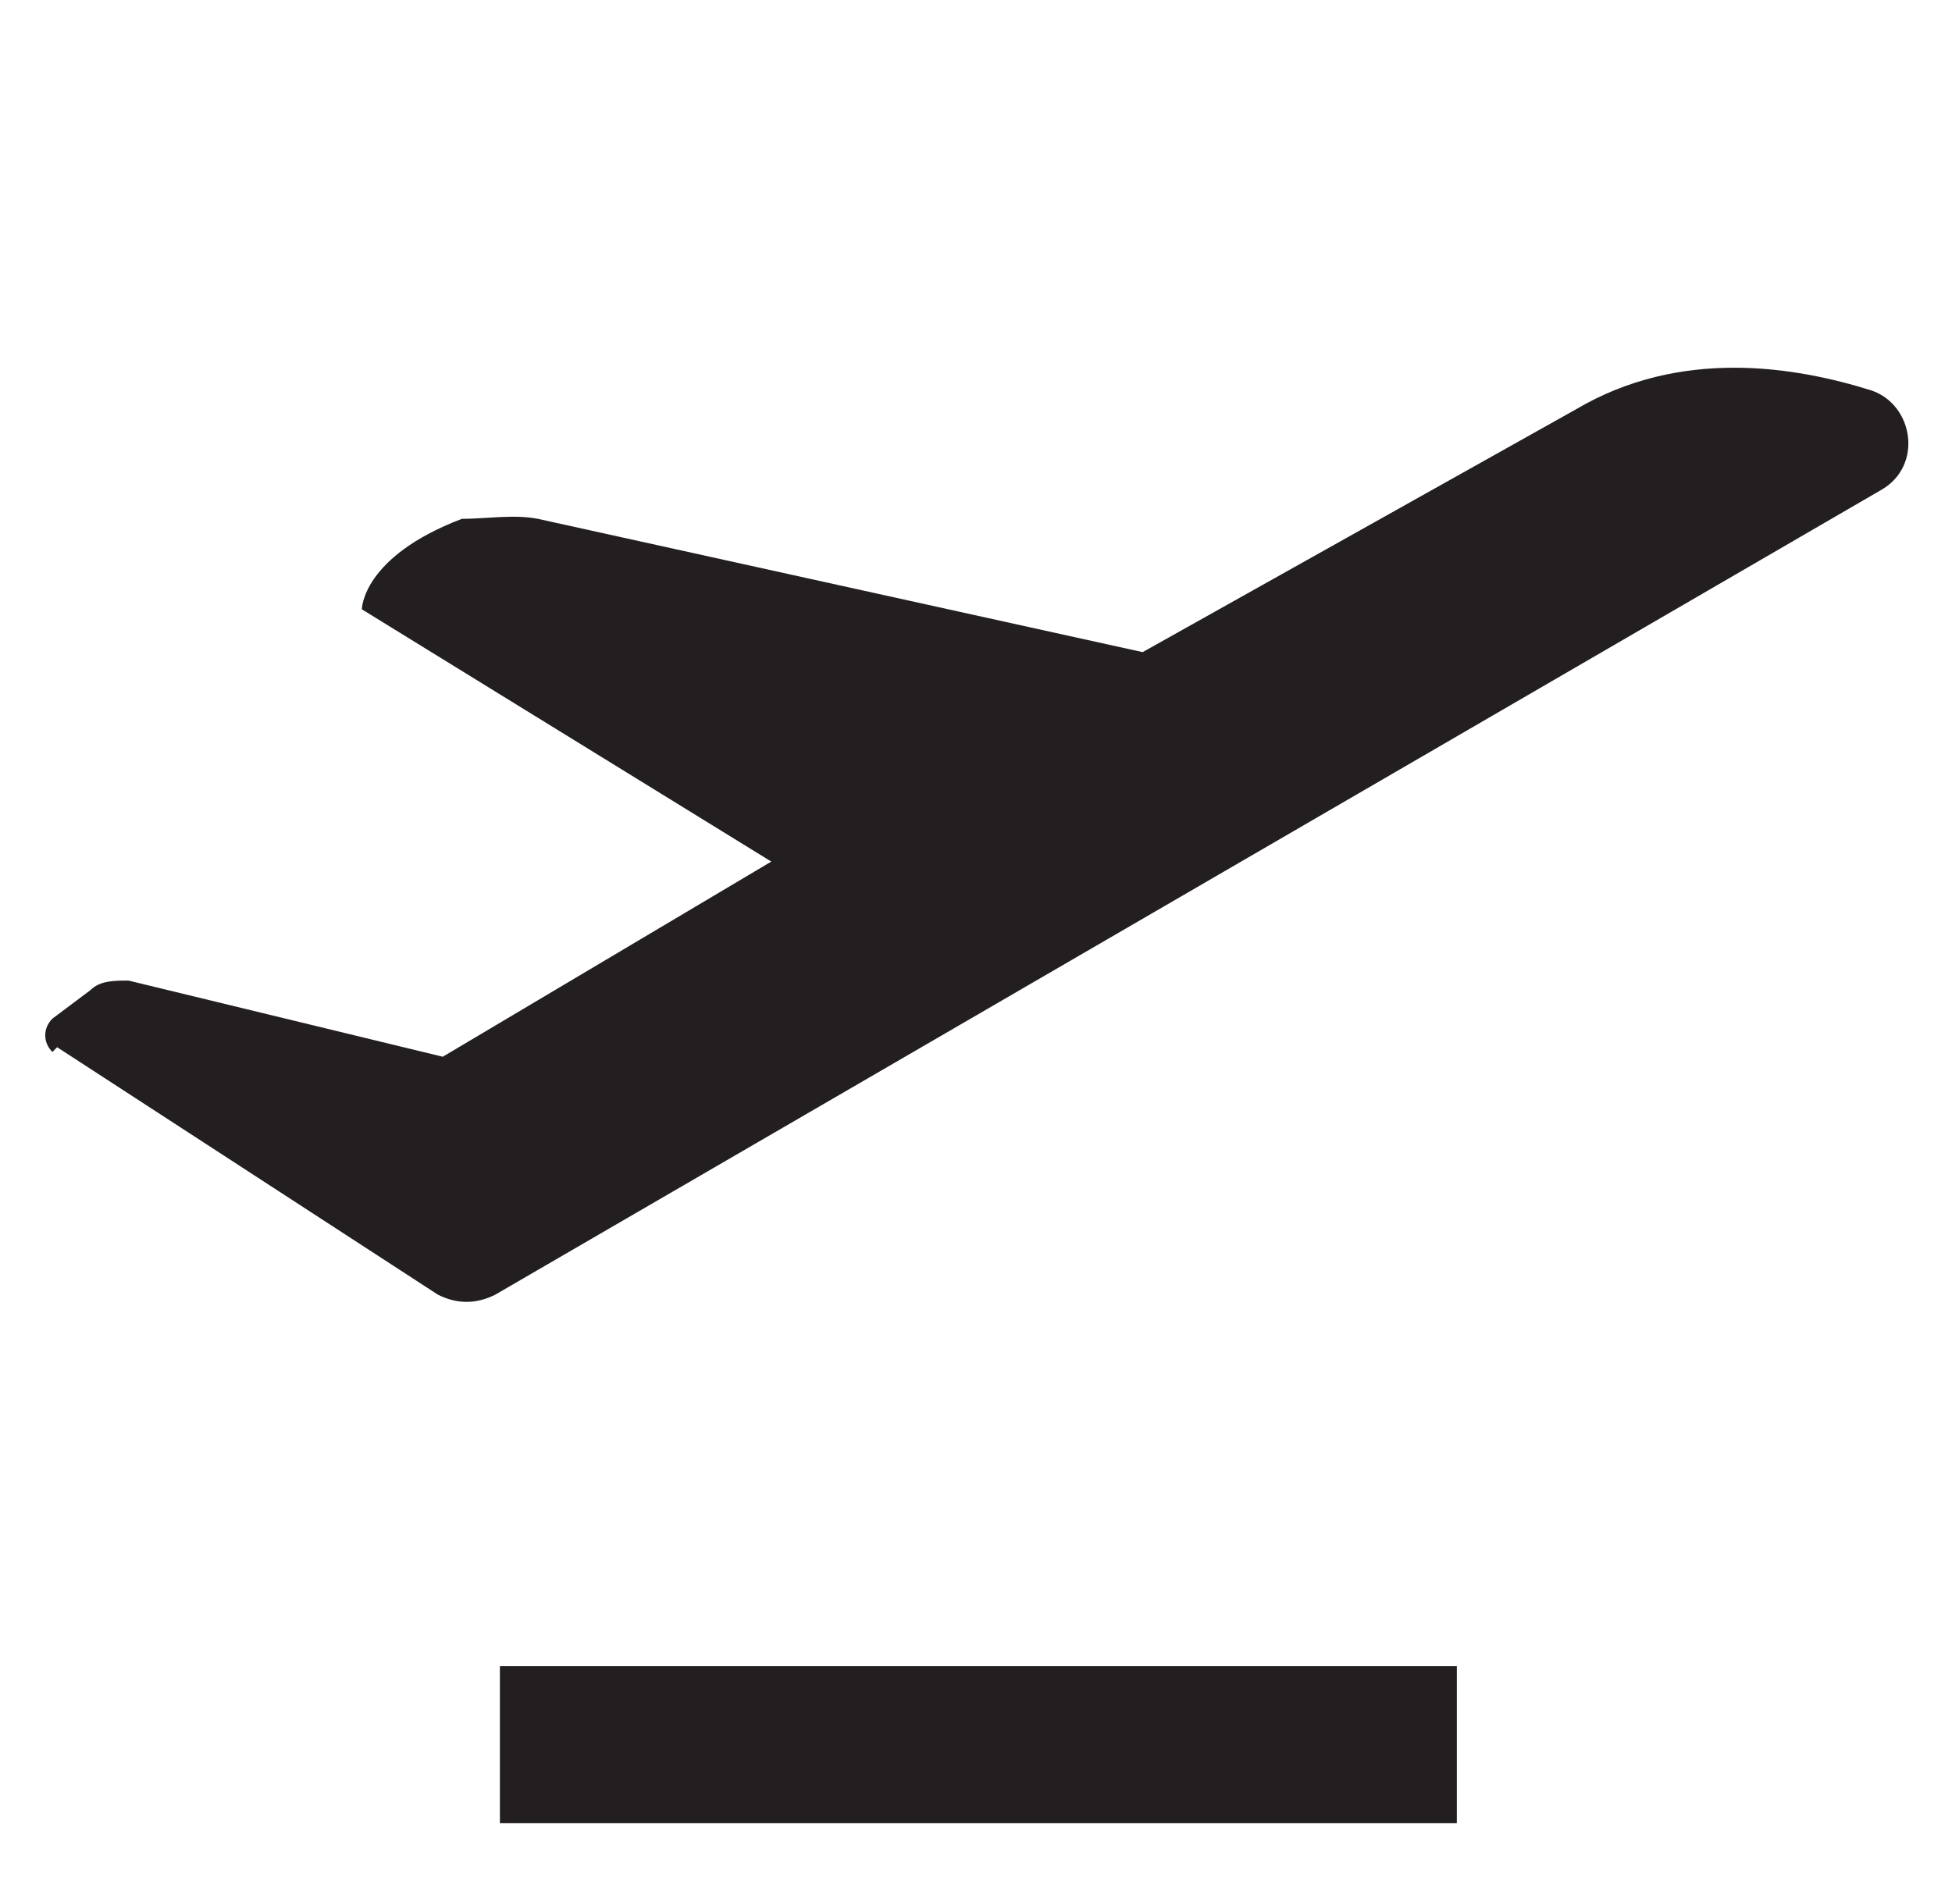 <?xml version="1.0" encoding="UTF-8"?>
<svg xmlns="http://www.w3.org/2000/svg" version="1.1" viewBox="0 0 41 40">
  <defs>
    <style>
      .cls-1 {
        fill: #231f20;
      }
    </style>
  </defs>
  <!-- Generator: Adobe Illustrator 28.7.1, SVG Export Plug-In . SVG Version: 1.2.0 Build 142)  -->
  <g>
    <g id="Layer_1">
      <path class="cls-1" d="M1.2,22l8,5.2c.4.2.8.2,1.2,0l29.1-16.9c.9-.5.7-1.8-.2-2.1-1.6-.5-4-.9-6.2.4l-9.1,5.1-12.7-2.8c-.5-.1-1.1,0-1.6,0-2.1.8-2.1,1.9-2.1,1.9l8.6,5.3-6.9,4.1-6.6-1.6c-.3,0-.6,0-.8.2l-.8.6c-.2.2-.2.5,0,.7Z"/>
      <rect class="cls-1" x="10.5" y="35" width="20.1" height="3.3"/>
    </g>
  </g>
</svg>